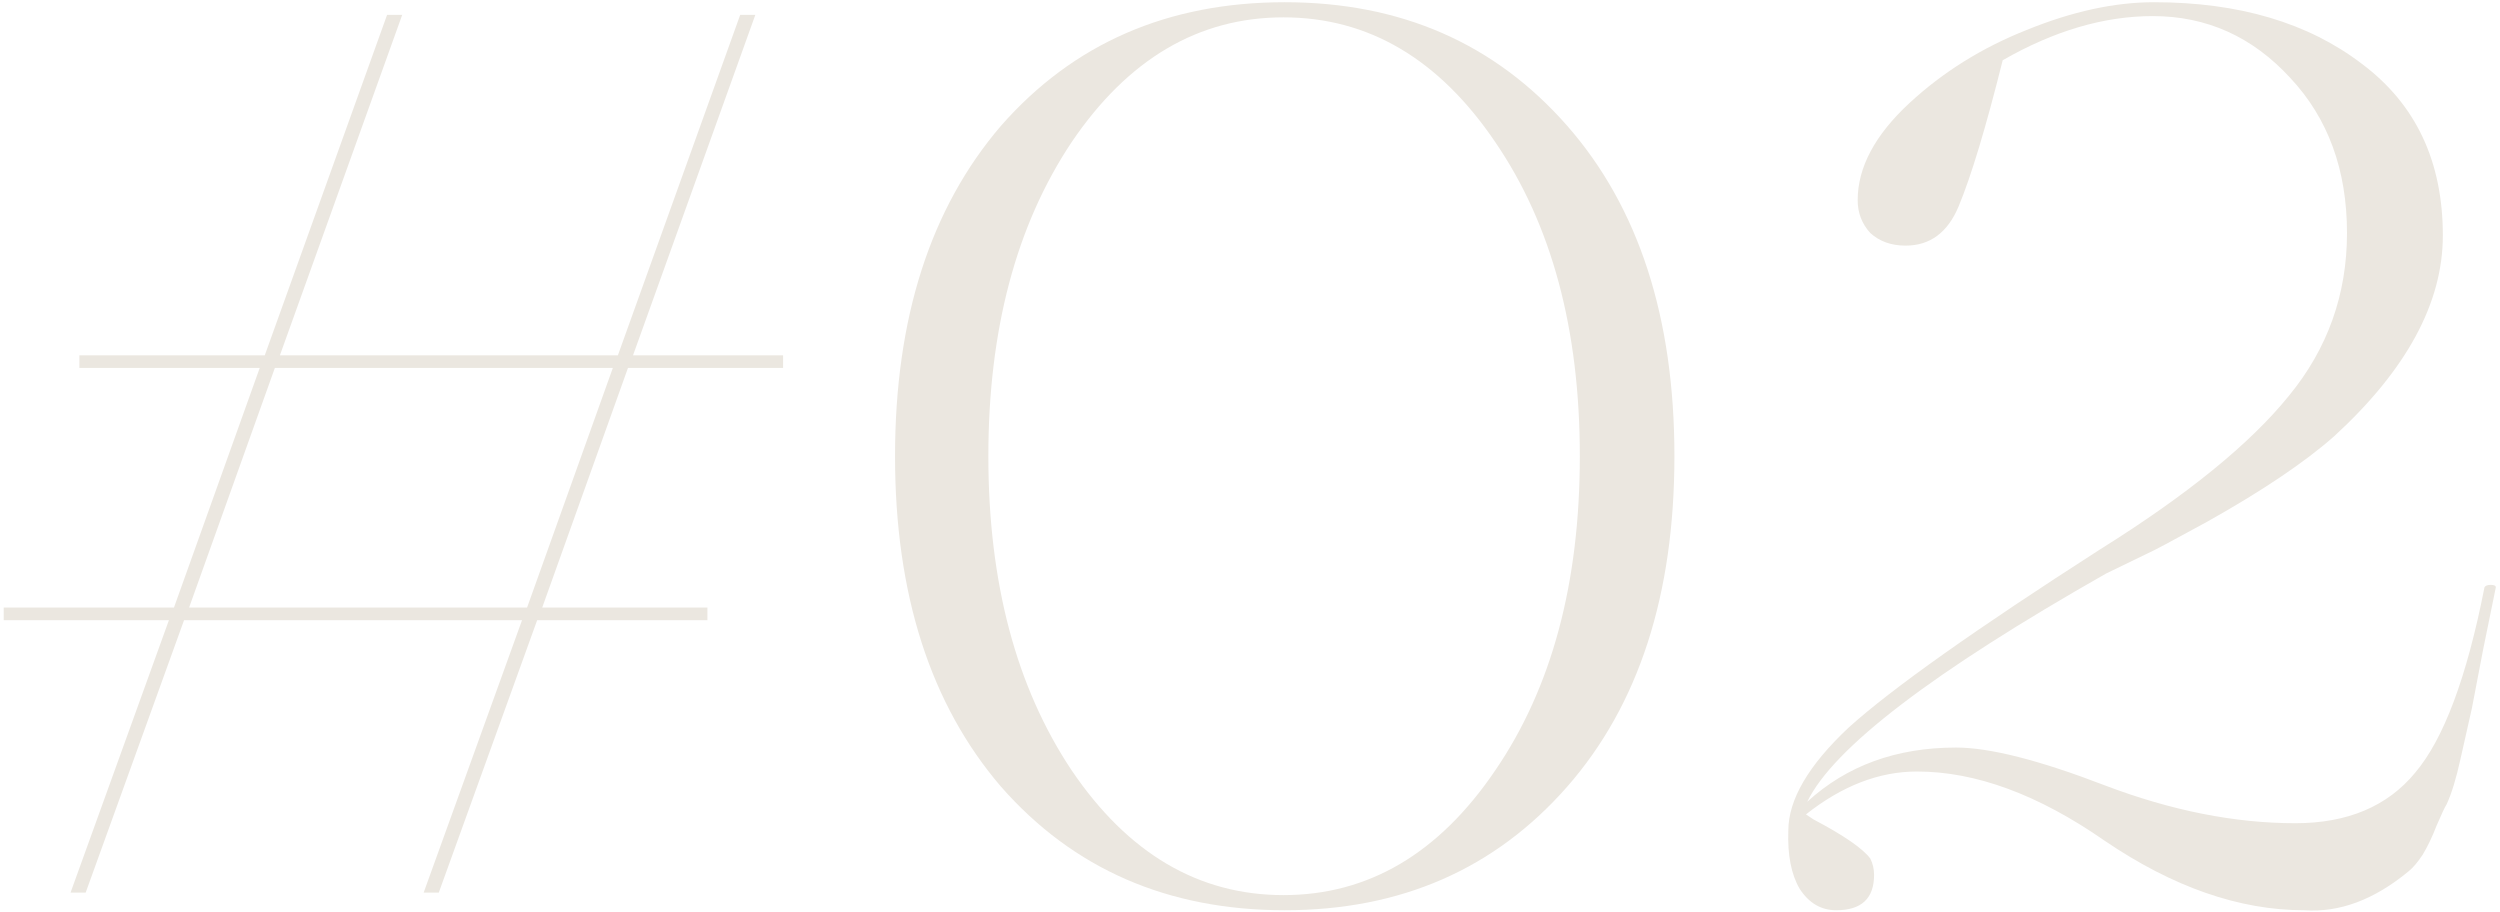 <?xml version="1.0" encoding="UTF-8"?> <svg xmlns="http://www.w3.org/2000/svg" width="337" height="123" viewBox="0 0 337 123" fill="none"> <path d="M105.56 47.9V49.6H84.65L73.09 81.9H95.36V83.6H72.41L59.15 120.32H57.11L70.37 83.6H24.81L11.55 120.32H9.51L22.77 83.6H0.5V81.9H23.45L35.01 49.6H10.7V47.9H35.69L52.18 2H54.22L37.73 47.9H83.29L99.78 2H101.82L85.33 47.9H105.56ZM25.49 81.9H71.05L82.61 49.6H37.05L25.49 81.9Z" fill="#EBE7E0"></path> <path d="M173.181 122.7C157.428 122.7 144.678 117.146 134.931 106.04C125.411 94.933 120.651 80.087 120.651 61.5C120.651 42.913 125.411 28.067 134.931 16.96C144.678 5.853 157.428 0.3 173.181 0.3C188.821 0.3 201.515 5.853 211.261 16.96C220.895 27.953 225.711 42.8 225.711 61.5C225.711 80.2 220.895 95.046 211.261 106.04C201.515 117.146 188.821 122.7 173.181 122.7ZM144.451 103.83C152.045 115.05 161.565 120.66 173.011 120.66C184.458 120.66 193.978 115.05 201.571 103.83C209.165 92.723 212.961 78.613 212.961 61.5C212.961 44.386 209.165 30.276 201.571 19.17C193.978 7.95 184.458 2.34 173.011 2.34C161.565 2.34 152.045 7.95 144.451 19.17C136.971 30.39 133.231 44.5 133.231 61.5C133.231 78.5 136.971 92.61 144.451 103.83Z" fill="#EBE7E0"></path> <path d="M258.405 104C253.305 104 248.318 105.926 243.445 109.78L244.465 110.46C248.545 112.613 251.095 114.37 252.115 115.73C252.455 116.41 252.625 117.146 252.625 117.94C252.625 121.113 250.925 122.7 247.525 122.7C245.485 122.7 243.841 121.736 242.595 119.81C241.461 117.883 240.951 115.276 241.065 111.99C241.065 107.796 243.785 103.15 249.225 98.05C255.005 92.837 266.281 84.847 283.055 74.08C294.841 66.713 303.341 59.8 308.555 53.34C313.768 46.993 316.375 39.683 316.375 31.41C316.375 22.91 313.825 15.94 308.725 10.5C303.625 4.946 297.448 2.17 290.195 2.17C283.621 2.17 276.878 4.153 269.965 8.12C267.698 17.186 265.715 23.76 264.015 27.84C262.541 31.353 260.161 33.11 256.875 33.11C254.948 33.11 253.361 32.543 252.115 31.41C250.981 30.163 250.415 28.69 250.415 26.99C250.415 22.57 252.738 18.206 257.385 13.9C261.918 9.706 267.188 6.42 273.195 4.04C279.315 1.546 285.038 0.3 290.365 0.3C301.811 0.3 311.161 3.076 318.415 8.63C325.668 14.07 329.295 21.776 329.295 31.75C329.295 40.816 324.421 49.827 314.675 58.78C310.708 62.293 304.985 66.147 297.505 70.34C292.745 72.947 290.081 74.363 289.515 74.59L283.905 77.31C260.558 90.57 247.128 100.826 243.615 108.08C248.941 103.206 255.628 100.77 263.675 100.77C268.208 100.77 274.895 102.47 283.735 105.87C292.688 109.27 301.245 110.97 309.405 110.97C316.431 110.97 321.815 108.703 325.555 104.17C329.408 99.636 332.525 91.306 334.905 79.18C335.018 78.953 335.301 78.84 335.755 78.84C336.208 78.84 336.435 78.953 336.435 79.18L334.735 87.51L333.205 95.5L331.675 102.3C331.108 104.906 330.485 106.946 329.805 108.42C329.578 108.76 329.125 109.723 328.445 111.31C327.878 112.783 327.255 114.086 326.575 115.22C325.895 116.24 325.271 116.976 324.705 117.43C320.058 121.283 315.355 123.04 310.595 122.7C301.868 122.7 292.915 119.583 283.735 113.35C274.781 107.116 266.338 104 258.405 104Z" fill="#EBE7E0"></path> </svg> 